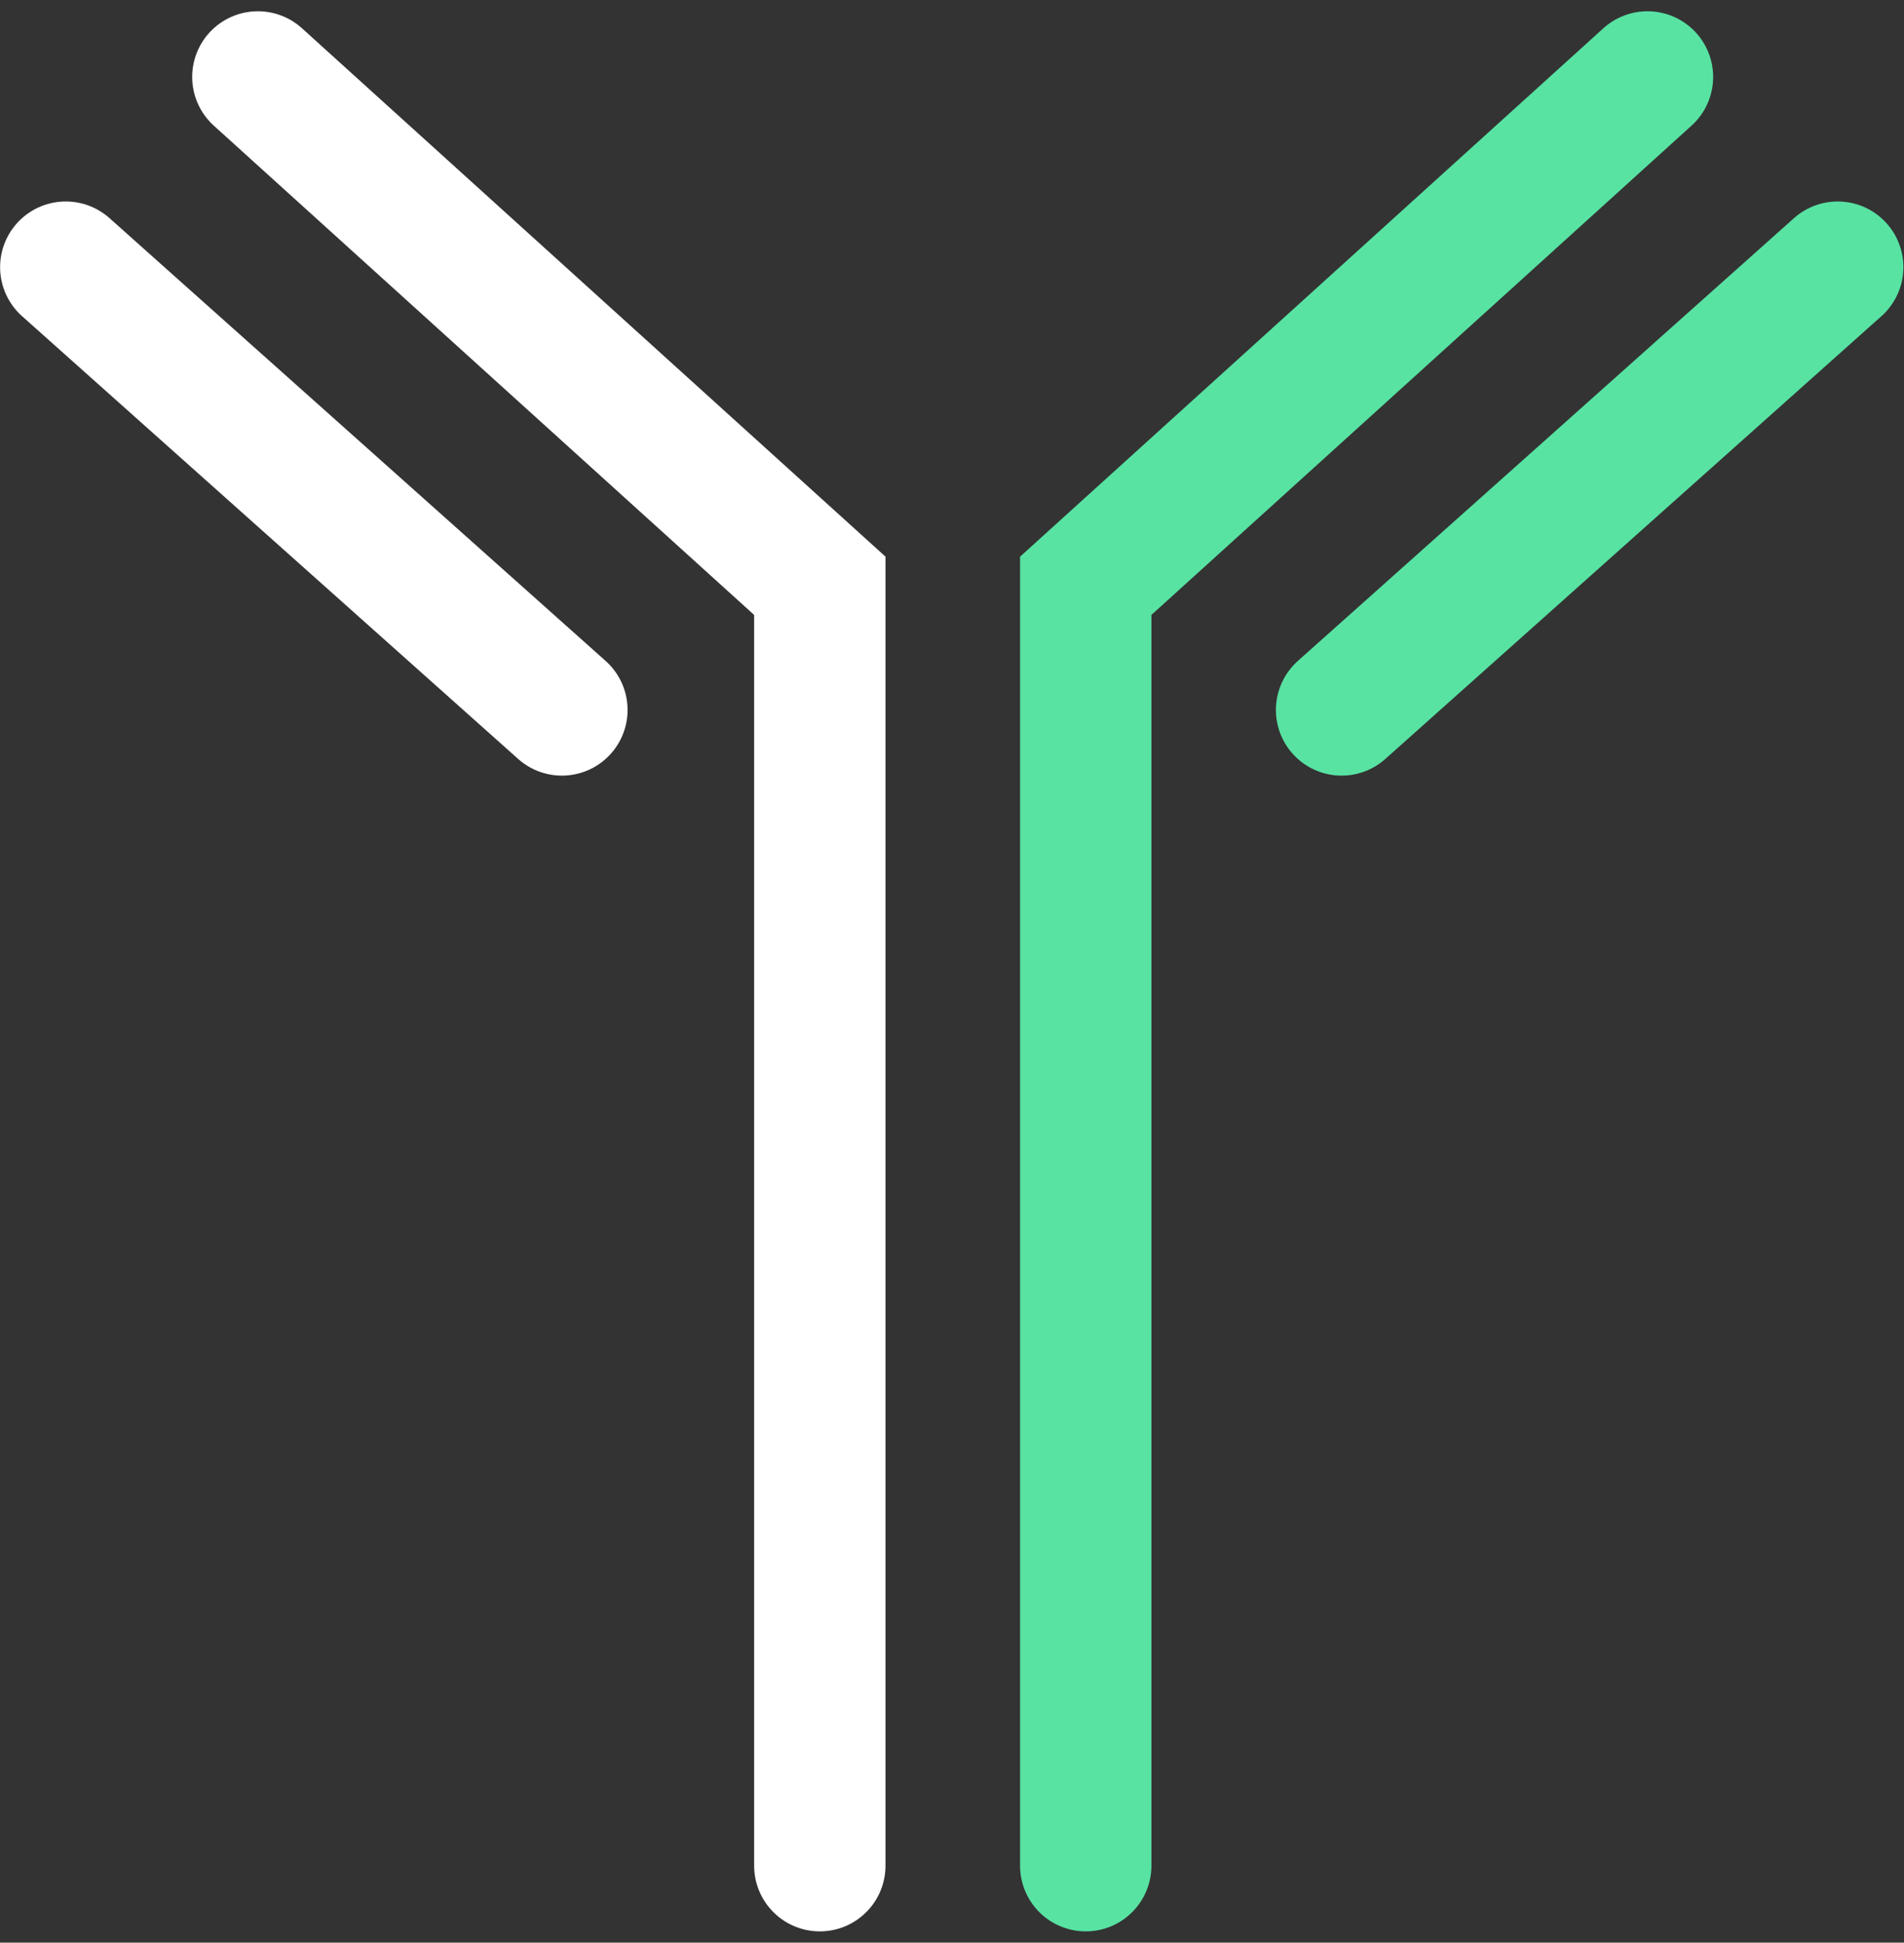 <svg width="99" height="101" viewBox="0 0 99 101" fill="none" xmlns="http://www.w3.org/2000/svg">
<rect x="0" y="0" width="99" height="101" fill="#333333" stroke="none"/>
<path d="M56.454 97V30.456L85.661 4" stroke="#58E3A3" stroke-width="6.83" stroke-miterlimit="10" stroke-linecap="round"/>
<path d="M69.757 36.911L95.553 13.89" stroke="#58E3A3" stroke-width="6.83" stroke-miterlimit="10" stroke-linecap="round"/>
<path d="M29.216 36.911L3.42 13.89" stroke="white" stroke-width="6.83" stroke-miterlimit="10" stroke-linecap="round"/>
<path d="M42.627 97V30.456L13.408 4" stroke="white" stroke-width="6.83" stroke-miterlimit="10" stroke-linecap="round"/>
</svg>
